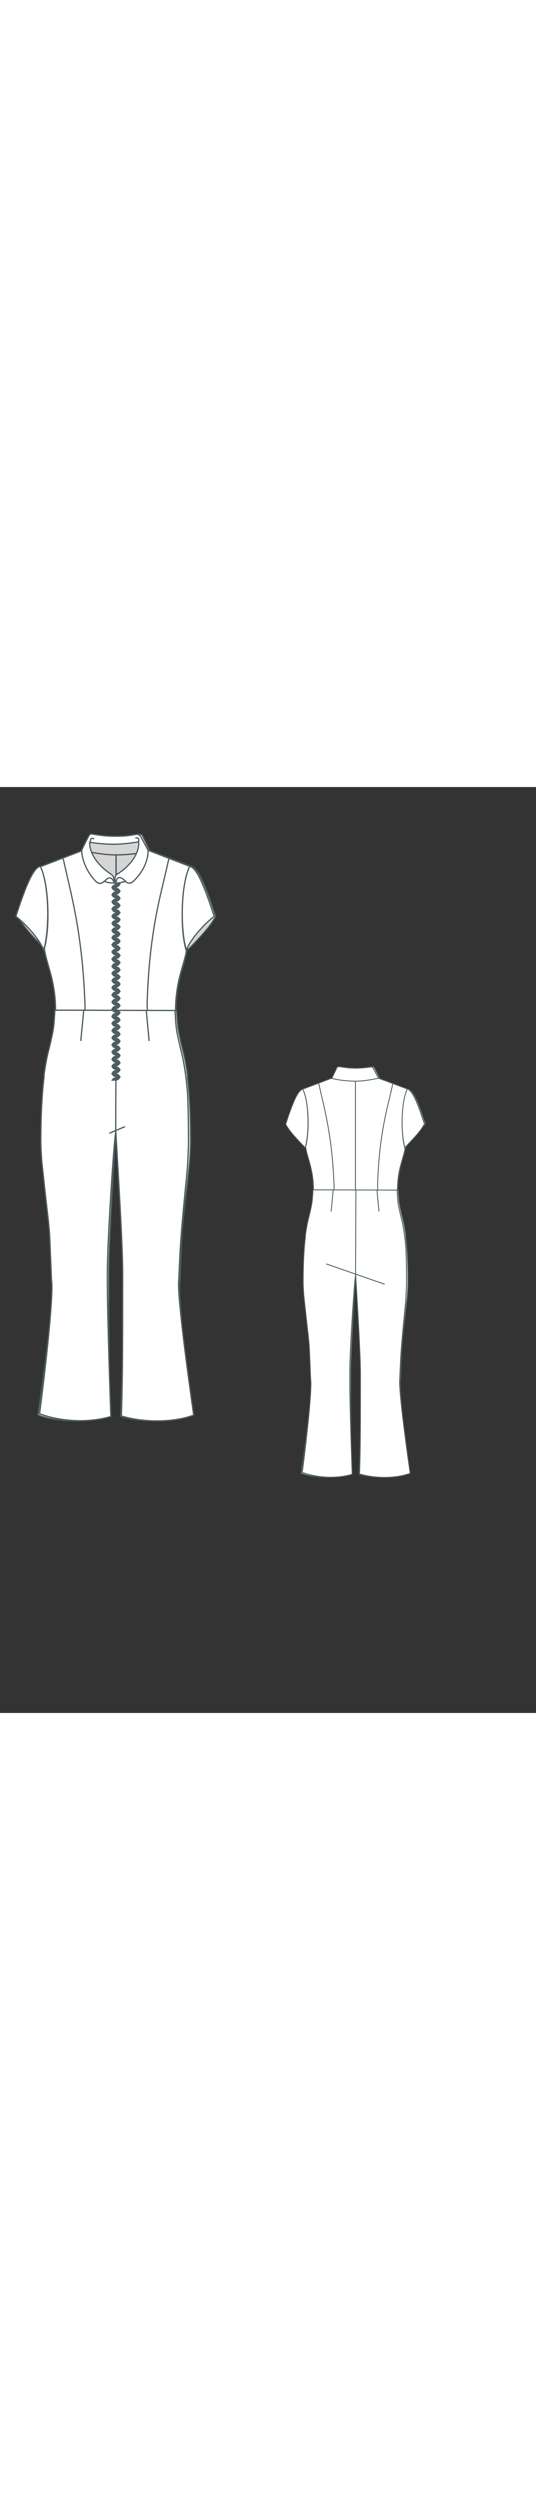 
<svg id="both" data-fill-color="#ffffff" viewBox="17.554 12.097 147.868 255.299" preserveAspectRatio="xMidYMid meet" xmlns="http://www.w3.org/2000/svg" xmlns:xlink="http://www.w3.org/1999/xlink" style="height: 689.307px;"><rect x="17.554" y="12.097" width="147.868" height="255.299" fill="#333333" stroke="none"/><!----><g class="front-view"><g opacity=".8" transform="matrix(-1,0,0,1,99,0)" class="back"><path fill="#ffffff" d="M32.873 72.687 M32.89 73.711 L32.89 73.74 L49.43 73.74 L49.43 70.37 L49.43 60.35 L49.43 50.32 L49.43 43.64 L49.43 36.96 L49.43 30.678 L49.43 30.678 L49.181 30.682 L48.182 30.666 L47.184 30.623 L46.187 30.555 L45.192 30.46 L44.199 30.338 L43.207 30.187 L42.221 30.006 L41.242 29.792 L40.28 29.54 L40.28 29.54 L40.28 29.54 L28.65 33.95 L28.68 33.98 L28.68 33.98 L29.075 34.89 L29.402 35.842 L29.675 36.81 L29.903 37.782 L30.094 38.751 L30.262 39.766 L30.396 40.73 L30.512 41.741 L30.676 43.713 L30.73 44.717 L30.785 46.733 L30.768 48.703 L30.731 49.73 L30.675 50.739 L30.601 51.697 L30.501 52.705 L30.374 53.714 L30.224 54.676 L30.038 55.65 L29.797 56.66 L29.85 57.04 L29.85 57.04 L30.024 58.026 L30.247 58.994 L30.501 59.949 L31.329 62.847 L31.589 63.814 L31.83 64.784 L32.05 65.757 L32.244 66.732 L32.418 67.737 L32.56 68.716 L32.676 69.697 L32.768 70.703 L32.834 71.707 L32.873 72.687 L32.89 73.711 Z" id="waist-left-back" data-source-ids="waist-bottom-back,waist-right-back,,neckline-back-shoulder-right,neckline-back-neck-right,neckline-back-neck-left,neckline-back-shoulder-left,,waist-left-back" style="stroke-width: 0.35px; stroke: rgb(78, 94, 97);"></path><path fill="#ffffff" d="M49.43 70.37 M49.43 73.74 L65.97 73.74 L65.97 73.711 L65.987 72.687 L66.026 71.707 L66.092 70.703 L66.184 69.697 L66.3 68.716 L66.442 67.737 L66.616 66.732 L66.81 65.757 L67.03 64.784 L67.271 63.814 L67.531 62.847 L68.359 59.949 L68.613 58.994 L68.836 58.026 L69.01 57.04 L69.01 57.04 L68.88 57.07 L68.88 57.07 L68.627 56.091 L68.427 55.117 L68.267 54.155 L68.132 53.146 L68.024 52.136 L67.943 51.155 L67.84 49.163 L67.811 47.161 L67.852 45.155 L67.898 44.153 L68.043 42.183 L68.147 41.174 L68.274 40.161 L68.418 39.196 L68.59 38.227 L68.803 37.212 L69.046 36.243 L69.33 35.302 L69.673 34.377 L70.05 33.95 L58.25 29.54 L58.25 29.54 L58.25 29.54 L57.274 29.78 L56.31 29.991 L55.322 30.178 L54.328 30.334 L53.333 30.46 L52.338 30.555 L51.343 30.622 L49.43 30.678 L49.43 30.678 L49.43 36.96 L49.43 43.64 L49.43 50.32 L49.43 60.35 L49.43 70.37 L49.43 73.74 Z" id="waist-left-back" data-source-ids="waist-bottom-back,waist-right-back,,neckline-back-shoulder-right,neckline-back-neck-right,neckline-back-neck-left,neckline-back-shoulder-left,,waist-left-back" style="stroke-width: 0.35px; stroke: rgb(78, 94, 97);"></path><path fill="none" d="M40.836 76.003 L 40.999 73.006 L 40.999 71.971 L 40.813 67.975 L 40.693 66.021 L 40.55 64.026 L 40.292 61.024 L 39.986 58.079 L 39.614 55.061 L 39.192 52.107 L 38.879 50.156 L 38.531 48.153 L 37.971 45.213 L 37.564 43.236 L 37.139 41.272 L 35.353 33.46 L 34.93 31.54 L 34.93 31.54 " style="stroke-width: 0.35px; stroke: rgb(78, 94, 97);"></path><path fill="none" d="M58.281 76.136 L 58.154 72.138 L 58.153 71.172 L 58.332 67.139 L 58.52 64.129 L 58.756 61.166 L 59.048 58.194 L 59.402 55.213 L 59.821 52.228 L 60.135 50.262 L 60.488 48.248 L 61.06 45.303 L 61.462 43.402 L 61.901 41.436 L 63.52 34.572 L 64.17 31.68 L 64.17 31.68 " style="stroke-width: 0.35px; stroke: rgb(78, 94, 97);"></path><path fill="#ffffff" d="M29.72 91.42C30.12 88.38 30.62 85.97 31.16 83.97 31.16 83.97 31.96 80.69 32.23 79.02 32.53 77.32 32.69 73.61 32.69 73.61L65.84 73.71C65.84 73.71 65.84 73.81 65.84 73.88 65.87 74.51 66.04 77.65 66.27 79.16 66.54 80.83 67.34 84.1 67.34 84.1 68.11 87.04 68.81 90.82 69.25 96.1L69.31 96.86C69.48 101.07 69.55 105.58 69.55 110.26 69.55 110.93 69.35 115.98 69.21 117.51 68.88 121.09 68.24 127.27 67.81 132.28 67.68 133.75 67.34 138.26 67.24 139.97 67.07 143.31 66.87 147.65 66.87 147.98 66.41 151.76 68.94 170.87 70.98 185.27 65.5 187.31 57.42 187.41 51.04 185.51 51.4 175.11 51.4 163.79 51.4 147.98 51.4 147.32 51.4 146.68 51.4 146.01 51.4 137.03 49.57 109.09 49.5 106.85L49.3 108.56C48.8 112.9 47.16 137.19 47.16 146.18 47.16 146.78 47.16 147.42 47.16 148.02 47.16 158.51 48.13 185.64 48.13 185.64 41.75 187.58 33.96 186.94 28.48 184.9 30.35 170.4 32.39 151.49 31.76 148.02 31.72 147.28 31.36 137.39 31.19 134.75 31.09 133.52 30.82 130.78 30.72 130.08 30.35 127.03 29.59 120.05 29.15 115.91 28.95 114.14 28.82 110.66 28.82 110.26 28.82 105.25 28.95 100.44 29.32 95.93 29.42 94.63 29.55 93.42 29.69 92.32L29.72 91.42Z" style="stroke-width: 0.35px; stroke: rgb(78, 94, 97);"></path><path fill="none" d="M49.6 73.58L49.47 106.85" style="stroke-width: 0.35px; stroke: rgb(78, 94, 97);"></path><path fill="none" d="M37.91 102.78L60.96 110.8" style="stroke-width: 0.35px; stroke: rgb(78, 94, 97);"></path><path fill="none" d="M57.89 73.54L58.69 82.1" style="stroke-width: 0.35px; stroke: rgb(78, 94, 97);"></path><path fill="none" d="M40.65 73.71L39.84 82.1" style="stroke-width: 0.35px; stroke: rgb(78, 94, 97);"></path><path fill="#ffffff" d="M58.49 29.64C55.21 30.34 52.27 30.81 49.43 30.81 46.56 30.81 43.38 30.48 40.08 29.74L42.18 25.36C42.38 25.16 42.72 25.03 43.05 25.1 44.32 25.26 46.49 25.7 49.33 25.7 52.17 25.7 54.48 25.36 55.58 25.2 55.85 25.16 56.15 25.36 56.45 25.76L58.49 29.64Z" id="neckline_1_" style="stroke-width: 0.35px; stroke: rgb(78, 94, 97);"></path><path fill="#ffffff" d="M21.93 47.75C23.37 50.49 26.01 53.3 29.62 57 31.32 51.12 31.09 38.9 28.68 33.98 26.55 34.28 24.17 40.87 21.93 47.75Z" style="stroke-width: 0.35px; stroke: rgb(78, 94, 97);"></path><path fill="#ffffff" d="M76.6 47.68C75.16 50.42 72.52 53.23 68.91 56.94 67.21 51.06 67.44 38.83 69.85 33.92 71.99 34.25 74.36 40.8 76.6 47.68Z" style="stroke-width: 0.35px; stroke: rgb(78, 94, 97);"></path></g><g class="front"><path fill="#ffffff" d="M32.89 73.74L32.89 73.74 65.97 73.74L65.97 73.711 L 65.987 72.687 L 66.026 71.707 L 66.092 70.703 L 66.184 69.697 L 66.3 68.716 L 66.442 67.737 L 66.616 66.732 L 66.81 65.757 L 67.03 64.784 L 67.271 63.814 L 67.531 62.847 L 68.359 59.949 L 68.613 58.994 L 68.836 58.026 L 69.01 57.04 L 69.01 57.04 L68.88 57.07 L68.88 57.07 L68.627 56.091 L68.427 55.117 L68.267 54.155 L68.132 53.146 L68.024 52.136 L67.943 51.155 L67.84 49.163 L67.811 47.161 L67.852 45.155 L67.898 44.153 L68.043 42.183 L68.147 41.174 L68.274 40.161 L68.418 39.196 L68.59 38.227 L68.803 37.212 L69.046 36.243 L69.33 35.302 L69.673 34.377L70.11 34.05 L 58.42 29.54 L58.42 29.54 L58.42 29.54 L58.355 30.537 L58.192 31.523 L57.914 32.483 L57.53 33.406 L57.048 34.282 L56.477 35.102 L55.831 35.859 L55.09 36.529 L54.28 37.115 L53.411 37.607 L52.491 38 L51.533 38.288 L50.549 38.465L49.337 38.49 L 48.341 38.426 L 47.356 38.256 L 46.395 37.976 L 45.472 37.591 L 44.599 37.104 L 43.788 36.521 L 43.05 35.848 L 42.386 35.101 L 41.811 34.284 L 41.329 33.408 L 40.948 32.483 L 40.673 31.522 L 40.506 30.537 L 40.44 29.54 L 40.44 29.54 L40.44 29.54 L 28.72 34.05 L28.68 33.98 L28.68 33.98 L29.075 34.89 L29.402 35.842 L29.675 36.81 L29.903 37.782 L30.094 38.751 L30.262 39.766 L30.396 40.73 L30.512 41.741 L30.676 43.713 L30.73 44.717 L30.785 46.733 L30.768 48.703 L30.731 49.73 L30.675 50.739 L30.601 51.697 L30.501 52.705 L30.374 53.714 L30.224 54.676 L30.038 55.65 L29.797 56.66L29.85 57.04 L29.85 57.04 L30.024 58.026 L30.247 58.994 L30.501 59.949 L31.329 62.847 L31.589 63.814 L31.83 64.784 L32.05 65.757 L32.244 66.732 L32.418 67.737 L32.56 68.716 L32.676 69.697 L32.768 70.703 L32.834 71.707 L32.873 72.687 L32.89 73.711Z" id="waist-left-front" data-source-ids="waist-bottom-front,waist-right-front,,neckline-shoulder-right,neckline-neck-right,neckline-neck-left,neckline-shoulder-left,,waist-left-front" style="stroke-width: 0.35px; stroke: rgb(78, 94, 97);"></path><path fill="none" d="M40.836 76.003 L 40.999 73.006 L 40.999 71.971 L 40.813 67.975 L 40.693 66.021 L 40.55 64.026 L 40.292 61.024 L 39.986 58.079 L 39.614 55.061 L 39.192 52.107 L 38.879 50.156 L 38.531 48.153 L 37.971 45.213 L 37.564 43.236 L 37.139 41.272 L 35.353 33.46 L 34.93 31.54 L 34.93 31.54 " style="stroke-width: 0.35px; stroke: rgb(78, 94, 97);"></path><path fill="none" d="M58.281 76.136 L 58.154 72.138 L 58.153 71.172 L 58.332 67.139 L 58.52 64.129 L 58.756 61.166 L 59.048 58.194 L 59.402 55.213 L 59.821 52.228 L 60.135 50.262 L 60.488 48.248 L 61.06 45.303 L 61.462 43.402 L 61.901 41.436 L 63.52 34.572 L 64.17 31.68 L 64.17 31.68 " style="stroke-width: 0.35px; stroke: rgb(78, 94, 97);"></path><path fill="#ffffff" d="M29.72 91.42C30.12 88.38 30.62 85.97 31.16 83.97 31.16 83.97 31.96 80.69 32.23 79.02 32.53 77.32 32.69 73.61 32.69 73.61L65.84 73.71C65.84 73.71 65.84 73.81 65.84 73.88 65.87 74.51 66.04 77.65 66.27 79.16 66.54 80.83 67.34 84.1 67.34 84.1 68.11 87.04 68.81 90.82 69.25 96.1L69.31 96.86C69.48 101.07 69.55 105.58 69.55 110.26 69.55 110.93 69.35 115.98 69.21 117.51 68.88 121.09 68.24 127.27 67.81 132.28 67.68 133.75 67.34 138.26 67.24 139.97 67.07 143.31 66.87 147.65 66.87 147.98 66.41 151.76 68.94 170.87 70.98 185.27 65.5 187.31 57.42 187.41 51.04 185.51 51.4 175.11 51.4 163.79 51.4 147.98 51.4 147.32 51.4 146.68 51.4 146.01 51.4 137.03 49.57 109.09 49.5 106.85L49.3 108.56C48.8 112.9 47.16 137.19 47.16 146.18 47.16 146.78 47.16 147.42 47.16 148.02 47.16 158.51 48.13 185.64 48.13 185.64 41.75 187.58 33.96 186.94 28.48 184.9 30.35 170.4 32.39 151.49 31.76 148.02 31.72 147.28 31.36 137.39 31.19 134.75 31.09 133.52 30.82 130.78 30.72 130.08 30.35 127.03 29.59 120.05 29.15 115.91 28.95 114.14 28.82 110.66 28.82 110.26 28.82 105.25 28.95 100.44 29.32 95.93 29.42 94.63 29.55 93.42 29.69 92.32L29.72 91.42Z" style="stroke-width: 0.35px; stroke: rgb(78, 94, 97);"></path><path fill="none" d="M49.6 73.58L49.47 106.85" style="stroke-width: 0.35px; stroke: rgb(78, 94, 97);"></path><path fill="none" d="M57.89 73.54L58.69 82.1" style="stroke-width: 0.35px; stroke: rgb(78, 94, 97);"></path><path fill="none" d="M40.65 73.71L39.84 82.1" style="stroke-width: 0.35px; stroke: rgb(78, 94, 97);"></path><path fill="none" d="M47.7 107.56L52.04 105.72" style="stroke-width: 0.35px; stroke: rgb(78, 94, 97);"></path><path fill="#ffffff" d="M48.26 91.12 L48.76 91.79 L49.43 92.09 L48.76 92.35 L48.26 93.06 L49.67 93.06 L50.33 92.75 L50.84 92.05 L50.33 91.35 L49.67 91.08 L50.33 90.78 L50.84 90.08 L50.33 89.38 L49.67 89.11 L50.33 88.81 L50.84 88.11 L50.33 87.41 L49.67 87.14 L50.33 86.84 L50.84 86.14 L50.33 85.44 L49.67 85.17 L50.33 84.87 L50.84 84.17 L50.33 83.5 L49.67 83.2 L50.33 82.9 L50.84 82.2 L50.33 81.49 L49.67 81.23 L50.33 80.93 L50.84 80.23 L50.33 79.52 L49.67 79.26 L50.33 78.96 L50.84 78.25 L50.33 77.59 L49.67 77.29 L50.33 76.98 L50.84 76.28 L50.33 75.58 L49.67 75.31 L50.33 75.01 L50.84 74.31 L50.33 73.61 L49.67 73.34 L50.33 73.04 L50.84 72.34 L50.33 71.67 L49.67 71.37 L50.33 71.07 L50.84 70.37 L50.33 69.67 L49.67 69.4 L50.33 69.1 L50.84 68.4 L50.33 67.73 L49.67 67.43 L50.33 67.13 L50.84 66.43 L50.33 65.72 L49.67 65.46 L50.33 65.16 L50.84 64.45 L50.33 63.79 L49.67 63.49 L50.33 63.19 L50.84 62.48 L50.33 61.78 L49.67 61.51 L50.33 61.21 L50.84 60.51 L50.33 59.84 L49.67 59.54 L50.33 59.24 L50.84 58.54 L50.33 57.87 L49.67 57.57 L50.33 57.27 L50.84 56.57 L50.33 55.9 L49.67 55.6 L50.33 55.3 L50.84 54.6 L50.33 53.9 L49.67 53.63 L50.33 53.33 L50.84 52.63 L50.33 51.93 L49.67 51.66 L50.33 51.36 L50.84 50.66 L50.33 49.99 L49.67 49.69 L50.33 49.39 L50.84 48.68 L50.33 47.98 L49.67 47.72 L50.33 47.41 L50.84 46.71 L50.33 46.05 L49.67 45.74 L50.33 45.44 L50.84 44.74 L50.33 44.07 L49.67 43.77 L50.33 43.47 L50.84 42.77 L50.33 42.07 L49.67 41.8 L50.33 41.5 L50.84 40.8 L50.33 40.13 L49.67 39.83 L50.33 39.53 L50.84 38.83 L50.561 38.463 L48.691 38.463 L48.76 38.56 L49.4 38.86 L48.76 39.13 L48.26 39.83 L48.76 40.53 L49.4 40.83 L48.76 41.1 L48.26 41.84 L48.76 42.5 L49.43 42.8 L48.76 43.07 L48.26 43.77 L48.76 44.47 L49.4 44.78 L48.76 45.04 L48.26 45.74 L48.76 46.45 L49.4 46.75 L48.76 47.01 L48.26 47.75 L48.76 48.42 L49.43 48.72 L48.76 48.99 L48.26 49.69 L48.76 50.39 L49.4 50.69 L48.76 50.96 L48.26 51.69 L48.76 52.36 L49.43 52.66 L48.76 52.93 L48.26 53.66 L48.76 54.33 L49.43 54.63 L48.76 54.9 L48.26 55.6 L48.76 56.3 L49.4 56.6 L48.76 56.87 L48.26 57.57 L48.76 58.27 L49.4 58.57 L48.76 58.84 L48.26 59.54 L48.76 60.25 L49.4 60.55 L48.76 60.81 L48.26 61.55 L48.76 62.22 L49.43 62.52 L48.76 62.78 L48.26 63.49 L48.76 64.19 L49.4 64.49 L48.76 64.76 L48.26 65.49 L48.76 66.16 L49.43 66.46 L48.76 66.73 L48.26 67.43 L48.76 68.13 L49.4 68.43 L48.76 68.7 L48.26 69.43 L48.76 70.1 L49.43 70.4 L48.76 70.67 L48.26 71.37 L48.76 72.07 L49.4 72.37 L48.76 72.64 L48.26 73.38 L48.76 74.04 L49.43 74.34 L48.76 74.61 L48.26 75.35 L48.76 76.02 L49.43 76.32 L48.76 76.58 L48.26 77.29 L48.76 77.99 L49.4 78.29 L48.76 78.55 L48.26 79.26 L48.76 79.96 L49.43 80.26 L48.76 80.53 L48.26 81.26 L48.76 81.93 L49.43 82.23 L48.76 82.5 L48.26 83.2 L48.76 83.9 L49.4 84.2 L48.76 84.47 L48.26 85.2 L48.76 85.87 L49.43 86.17 L48.76 86.44 L48.26 87.17 L48.76 87.84 L49.43 88.14 L48.76 88.41 L48.26 89.11 L48.76 89.81 L49.43 90.12 L48.76 90.38 L48.26 91.12 " id="front-closure-zipper-track" style="stroke-width: 0.05px; fill: rgb(78, 94, 97); stroke: rgb(78, 94, 97);"></path><path fill="#ffffff" d="M55.85 27.6C55.75 31.34 52.51 34.48 50.03 36.02 49.1 36.59 49.2 37.29 49.43 38.56 49.9 38.53 50.74 38.59 52.17 38.06 52.17 38.06 52.17 38.09 52.21 38.09 52.71 38.73 53.61 38.76 54.18 38.23 57.05 35.59 58.39 32.41 58.42 29.57L56.38 25.76C56.11 25.33 55.65 25.1 55.15 25.16 54.54 25.23 53.84 25.36 53.84 25.36 52.74 25.53 51.94 25.66 49.13 25.66 46.33 25.66 44.32 25.26 43.05 25.06 42.72 25 42.38 25.1 42.18 25.33 42.18 25.33 40.08 29.31 40.08 29.61 40.18 32.55 41.91 36.16 44.19 38.29 44.75 38.83 45.66 38.76 46.16 38.19 46.19 38.16 46.26 38.09 46.29 38.06 46.96 38.36 47.56 38.53 49.03 38.56 49.1 37.29 48.9 36.66 48.23 36.16 45.76 34.58 42.45 31.41 42.28 27.67L42.28 27.33C42.28 27.33 45.56 27.87 48.86 27.87 51.94 27.87 55.68 27.23 55.68 27.23L55.85 27.6 55.85 27.6Z" style="stroke-width: 0.35px; stroke: rgb(78, 94, 97);"></path><path fill="none" d="M52.17 38.09C50.7 36.49 49.73 36.86 49.6 38.29" style="stroke-width: 0.35px; stroke: rgb(78, 94, 97);"></path><path fill="none" d="M48.93 38.26C48.56 37.12 47.63 36.56 46.39 38.09" style="stroke-width: 0.35px; stroke: rgb(78, 94, 97);"></path><path fill="none" d="M42.45 27.37C42.48 27.23 42.55 26.57 42.58 26.47 42.65 26.27 42.95 26.2 43.25 26.3L43.52 26.4" style="stroke-width: 0.35px; stroke: rgb(78, 94, 97);"></path><path fill="none" d="M54.91 26.17L55.15 26.13C55.48 26.06 55.81 26.2 55.81 26.43 55.81 26.53 55.85 27.13 55.88 27.23" style="stroke-width: 0.35px; stroke: rgb(78, 94, 97);"></path><path fill="#ffffff" d="M76.63 47.75C72.92 50.72 70.01 54.46 68.94 57 67.24 51.12 67.47 38.9 69.88 33.98 72.02 34.28 74.39 40.87 76.63 47.75Z" style="stroke-width: 0.35px; stroke: rgb(78, 94, 97);"></path><path fill="#ffffff" d="M21.93 47.75C25.64 50.72 28.55 54.46 29.62 57 31.32 51.12 31.09 38.9 28.68 33.98 26.55 34.28 24.17 40.87 21.93 47.75Z" style="stroke-width: 0.35px; stroke: rgb(78, 94, 97);"></path></g></g><g transform="scale(0.7) translate(115.74 102.328)" class="back-view"><g opacity=".8" transform="matrix(-1,0,0,1,99,0)" class="front"><path fill="#ffffff" d="M32.89 73.74L32.89 73.74 65.97 73.74L65.97 73.711 L 65.987 72.687 L 66.026 71.707 L 66.092 70.703 L 66.184 69.697 L 66.3 68.716 L 66.442 67.737 L 66.616 66.732 L 66.81 65.757 L 67.03 64.784 L 67.271 63.814 L 67.531 62.847 L 68.359 59.949 L 68.613 58.994 L 68.836 58.026 L 69.01 57.04 L 69.01 57.04 L68.88 57.07 L68.88 57.07 L68.627 56.091 L68.427 55.117 L68.267 54.155 L68.132 53.146 L68.024 52.136 L67.943 51.155 L67.84 49.163 L67.811 47.161 L67.852 45.155 L67.898 44.153 L68.043 42.183 L68.147 41.174 L68.274 40.161 L68.418 39.196 L68.59 38.227 L68.803 37.212 L69.046 36.243 L69.33 35.302 L69.673 34.377L70.11 34.05 L 58.42 29.54 L58.42 29.54 L58.42 29.54 L58.355 30.537 L58.192 31.523 L57.914 32.483 L57.53 33.406 L57.048 34.282 L56.477 35.102 L55.831 35.859 L55.09 36.529 L54.28 37.115 L53.411 37.607 L52.491 38 L51.533 38.288 L50.549 38.465L49.337 38.49 L 48.341 38.426 L 47.356 38.256 L 46.395 37.976 L 45.472 37.591 L 44.599 37.104 L 43.788 36.521 L 43.05 35.848 L 42.386 35.101 L 41.811 34.284 L 41.329 33.408 L 40.948 32.483 L 40.673 31.522 L 40.506 30.537 L 40.44 29.54 L 40.44 29.54 L40.44 29.54 L 28.72 34.05 L28.68 33.98 L28.68 33.98 L29.075 34.89 L29.402 35.842 L29.675 36.81 L29.903 37.782 L30.094 38.751 L30.262 39.766 L30.396 40.73 L30.512 41.741 L30.676 43.713 L30.73 44.717 L30.785 46.733 L30.768 48.703 L30.731 49.73 L30.675 50.739 L30.601 51.697 L30.501 52.705 L30.374 53.714 L30.224 54.676 L30.038 55.65 L29.797 56.66L29.85 57.04 L29.85 57.04 L30.024 58.026 L30.247 58.994 L30.501 59.949 L31.329 62.847 L31.589 63.814 L31.83 64.784 L32.05 65.757 L32.244 66.732 L32.418 67.737 L32.56 68.716 L32.676 69.697 L32.768 70.703 L32.834 71.707 L32.873 72.687 L32.89 73.711Z" style="stroke-width: 0.35px; stroke: rgb(78, 94, 97);"></path><path fill="none" d="M40.836 76.003 L 40.999 73.006 L 40.999 71.971 L 40.813 67.975 L 40.693 66.021 L 40.55 64.026 L 40.292 61.024 L 39.986 58.079 L 39.614 55.061 L 39.192 52.107 L 38.879 50.156 L 38.531 48.153 L 37.971 45.213 L 37.564 43.236 L 37.139 41.272 L 35.353 33.46 L 34.93 31.54 L 34.93 31.54 " style="stroke-width: 0.35px; stroke: rgb(78, 94, 97);"></path><path fill="none" d="M58.281 76.136 L 58.154 72.138 L 58.153 71.172 L 58.332 67.139 L 58.52 64.129 L 58.756 61.166 L 59.048 58.194 L 59.402 55.213 L 59.821 52.228 L 60.135 50.262 L 60.488 48.248 L 61.06 45.303 L 61.462 43.402 L 61.901 41.436 L 63.52 34.572 L 64.17 31.68 L 64.17 31.68 " style="stroke-width: 0.35px; stroke: rgb(78, 94, 97);"></path><path fill="#ffffff" d="M29.72 91.42C30.12 88.38 30.62 85.97 31.16 83.97 31.16 83.97 31.96 80.69 32.23 79.02 32.53 77.32 32.69 73.61 32.69 73.61L65.84 73.71C65.84 73.71 65.84 73.81 65.84 73.88 65.87 74.51 66.04 77.65 66.27 79.16 66.54 80.83 67.34 84.1 67.34 84.1 68.11 87.04 68.81 90.82 69.25 96.1L69.31 96.86C69.48 101.07 69.55 105.58 69.55 110.26 69.55 110.93 69.35 115.98 69.21 117.51 68.88 121.09 68.24 127.27 67.81 132.28 67.68 133.75 67.34 138.26 67.24 139.97 67.07 143.31 66.87 147.65 66.87 147.98 66.41 151.76 68.94 170.87 70.98 185.27 65.5 187.31 57.42 187.41 51.04 185.51 51.4 175.11 51.4 163.79 51.4 147.98 51.4 147.32 51.4 146.68 51.4 146.01 51.4 137.03 49.57 109.09 49.5 106.85L49.3 108.56C48.8 112.9 47.16 137.19 47.16 146.18 47.16 146.78 47.16 147.42 47.16 148.02 47.16 158.51 48.13 185.64 48.13 185.64 41.75 187.58 33.96 186.94 28.48 184.9 30.35 170.4 32.39 151.49 31.76 148.02 31.72 147.28 31.36 137.39 31.19 134.75 31.09 133.52 30.82 130.78 30.72 130.08 30.35 127.03 29.59 120.05 29.15 115.91 28.95 114.14 28.82 110.66 28.82 110.26 28.82 105.25 28.95 100.44 29.32 95.93 29.42 94.63 29.55 93.42 29.69 92.32L29.72 91.42Z" style="stroke-width: 0.35px; stroke: rgb(78, 94, 97);"></path><path fill="none" d="M49.6 73.58L49.47 106.85" style="stroke-width: 0.35px; stroke: rgb(78, 94, 97);"></path><path fill="none" d="M57.89 73.54L58.69 82.1" style="stroke-width: 0.35px; stroke: rgb(78, 94, 97);"></path><path fill="none" d="M40.65 73.71L39.84 82.1" style="stroke-width: 0.35px; stroke: rgb(78, 94, 97);"></path><path fill="none" d="M47.7 107.56L52.04 105.72" style="stroke-width: 0.35px; stroke: rgb(78, 94, 97);"></path><path fill="#ffffff" d="M48.26 91.12 L48.76 91.79 L49.43 92.09 L48.76 92.35 L48.26 93.06 L49.67 93.06 L50.33 92.75 L50.84 92.05 L50.33 91.35 L49.67 91.08 L50.33 90.78 L50.84 90.08 L50.33 89.38 L49.67 89.11 L50.33 88.81 L50.84 88.11 L50.33 87.41 L49.67 87.14 L50.33 86.84 L50.84 86.14 L50.33 85.44 L49.67 85.17 L50.33 84.87 L50.84 84.17 L50.33 83.5 L49.67 83.2 L50.33 82.9 L50.84 82.2 L50.33 81.49 L49.67 81.23 L50.33 80.93 L50.84 80.23 L50.33 79.52 L49.67 79.26 L50.33 78.96 L50.84 78.25 L50.33 77.59 L49.67 77.29 L50.33 76.98 L50.84 76.28 L50.33 75.58 L49.67 75.31 L50.33 75.01 L50.84 74.31 L50.33 73.61 L49.67 73.34 L50.33 73.04 L50.84 72.34 L50.33 71.67 L49.67 71.37 L50.33 71.07 L50.84 70.37 L50.33 69.67 L49.67 69.4 L50.33 69.1 L50.84 68.4 L50.33 67.73 L49.67 67.43 L50.33 67.13 L50.84 66.43 L50.33 65.72 L49.67 65.46 L50.33 65.16 L50.84 64.45 L50.33 63.79 L49.67 63.49 L50.33 63.19 L50.84 62.48 L50.33 61.78 L49.67 61.51 L50.33 61.21 L50.84 60.51 L50.33 59.84 L49.67 59.54 L50.33 59.24 L50.84 58.54 L50.33 57.87 L49.67 57.57 L50.33 57.27 L50.84 56.57 L50.33 55.9 L49.67 55.6 L50.33 55.3 L50.84 54.6 L50.33 53.9 L49.67 53.63 L50.33 53.33 L50.84 52.63 L50.33 51.93 L49.67 51.66 L50.33 51.36 L50.84 50.66 L50.33 49.99 L49.67 49.69 L50.33 49.39 L50.84 48.68 L50.33 47.98 L49.67 47.72 L50.33 47.41 L50.84 46.71 L50.33 46.05 L49.67 45.74 L50.33 45.44 L50.84 44.74 L50.33 44.07 L49.67 43.77 L50.33 43.47 L50.84 42.77 L50.33 42.07 L49.67 41.8 L50.33 41.5 L50.84 40.8 L50.33 40.13 L49.67 39.83 L50.33 39.53 L50.84 38.83 L50.561 38.463 L48.691 38.463 L48.76 38.56 L49.4 38.86 L48.76 39.13 L48.26 39.83 L48.76 40.53 L49.4 40.83 L48.76 41.1 L48.26 41.84 L48.76 42.5 L49.43 42.8 L48.76 43.07 L48.26 43.77 L48.76 44.47 L49.4 44.78 L48.76 45.04 L48.26 45.74 L48.76 46.45 L49.4 46.75 L48.76 47.01 L48.26 47.75 L48.76 48.42 L49.43 48.72 L48.76 48.99 L48.26 49.69 L48.76 50.39 L49.4 50.69 L48.76 50.96 L48.26 51.69 L48.76 52.36 L49.43 52.66 L48.76 52.93 L48.26 53.66 L48.76 54.33 L49.43 54.63 L48.76 54.9 L48.26 55.6 L48.76 56.3 L49.4 56.6 L48.76 56.87 L48.26 57.57 L48.76 58.27 L49.4 58.57 L48.76 58.84 L48.26 59.54 L48.76 60.25 L49.4 60.55 L48.76 60.81 L48.26 61.55 L48.76 62.22 L49.43 62.52 L48.76 62.78 L48.26 63.49 L48.76 64.19 L49.4 64.49 L48.76 64.76 L48.26 65.49 L48.76 66.16 L49.43 66.46 L48.76 66.73 L48.26 67.43 L48.76 68.13 L49.4 68.43 L48.76 68.7 L48.26 69.43 L48.76 70.1 L49.43 70.4 L48.76 70.67 L48.26 71.37 L48.76 72.07 L49.4 72.37 L48.76 72.64 L48.26 73.38 L48.76 74.04 L49.43 74.34 L48.76 74.61 L48.26 75.35 L48.76 76.02 L49.43 76.32 L48.76 76.58 L48.26 77.29 L48.76 77.99 L49.4 78.29 L48.76 78.55 L48.26 79.26 L48.76 79.96 L49.43 80.26 L48.76 80.53 L48.26 81.26 L48.76 81.93 L49.43 82.23 L48.76 82.5 L48.26 83.2 L48.76 83.9 L49.4 84.2 L48.76 84.47 L48.26 85.2 L48.76 85.87 L49.43 86.17 L48.76 86.44 L48.26 87.17 L48.76 87.84 L49.43 88.14 L48.76 88.41 L48.26 89.11 L48.76 89.81 L49.43 90.12 L48.76 90.38 L48.26 91.12 " style="stroke-width: 0.05px; fill: rgb(78, 94, 97); stroke: rgb(78, 94, 97);"></path><path fill="#ffffff" d="M55.85 27.6C55.75 31.34 52.51 34.48 50.03 36.02 49.1 36.59 49.2 37.29 49.43 38.56 49.9 38.53 50.74 38.59 52.17 38.06 52.17 38.06 52.17 38.09 52.21 38.09 52.71 38.73 53.61 38.76 54.18 38.23 57.05 35.59 58.39 32.41 58.42 29.57L56.38 25.76C56.11 25.33 55.65 25.1 55.15 25.16 54.54 25.23 53.84 25.36 53.84 25.36 52.74 25.53 51.94 25.66 49.13 25.66 46.33 25.66 44.32 25.26 43.05 25.06 42.72 25 42.38 25.1 42.18 25.33 42.18 25.33 40.08 29.31 40.08 29.61 40.18 32.55 41.91 36.16 44.19 38.29 44.75 38.83 45.66 38.76 46.16 38.19 46.19 38.16 46.26 38.09 46.29 38.06 46.96 38.36 47.56 38.53 49.03 38.56 49.1 37.29 48.9 36.66 48.23 36.16 45.76 34.58 42.45 31.41 42.28 27.67L42.28 27.33C42.28 27.33 45.56 27.87 48.86 27.87 51.94 27.87 55.68 27.23 55.68 27.23L55.85 27.6 55.85 27.6Z" style="stroke-width: 0.35px; stroke: rgb(78, 94, 97);"></path><path fill="none" d="M52.17 38.09C50.7 36.49 49.73 36.86 49.6 38.29" style="stroke-width: 0.35px; stroke: rgb(78, 94, 97);"></path><path fill="none" d="M48.93 38.26C48.56 37.12 47.63 36.56 46.39 38.09" style="stroke-width: 0.35px; stroke: rgb(78, 94, 97);"></path><path fill="none" d="M42.45 27.37C42.48 27.23 42.55 26.57 42.58 26.47 42.65 26.27 42.95 26.2 43.25 26.3L43.52 26.4" style="stroke-width: 0.35px; stroke: rgb(78, 94, 97);"></path><path fill="none" d="M54.91 26.17L55.15 26.13C55.48 26.06 55.81 26.2 55.81 26.43 55.81 26.53 55.85 27.13 55.88 27.23" style="stroke-width: 0.35px; stroke: rgb(78, 94, 97);"></path><path fill="#ffffff" d="M76.63 47.75C72.92 50.72 70.01 54.46 68.94 57 67.24 51.12 67.47 38.9 69.88 33.98 72.02 34.28 74.39 40.87 76.63 47.75Z" style="stroke-width: 0.35px; stroke: rgb(78, 94, 97);"></path><path fill="#ffffff" d="M21.93 47.75C25.64 50.72 28.55 54.46 29.62 57 31.32 51.12 31.09 38.9 28.68 33.98 26.55 34.28 24.17 40.87 21.93 47.75Z" style="stroke-width: 0.35px; stroke: rgb(78, 94, 97);"></path></g><g class="back"><path fill="#ffffff" d="M32.873 72.687 M32.89 73.711 L32.89 73.74 L49.43 73.74 L49.43 70.37 L49.43 60.35 L49.43 50.32 L49.43 43.64 L49.43 36.96 L49.43 30.678 L49.43 30.678 L49.181 30.682 L48.182 30.666 L47.184 30.623 L46.187 30.555 L45.192 30.46 L44.199 30.338 L43.207 30.187 L42.221 30.006 L41.242 29.792 L40.28 29.54 L40.28 29.54 L40.28 29.54 L28.65 33.95 L28.68 33.98 L28.68 33.98 L29.075 34.89 L29.402 35.842 L29.675 36.81 L29.903 37.782 L30.094 38.751 L30.262 39.766 L30.396 40.73 L30.512 41.741 L30.676 43.713 L30.73 44.717 L30.785 46.733 L30.768 48.703 L30.731 49.73 L30.675 50.739 L30.601 51.697 L30.501 52.705 L30.374 53.714 L30.224 54.676 L30.038 55.65 L29.797 56.66 L29.85 57.04 L29.85 57.04 L30.024 58.026 L30.247 58.994 L30.501 59.949 L31.329 62.847 L31.589 63.814 L31.83 64.784 L32.05 65.757 L32.244 66.732 L32.418 67.737 L32.56 68.716 L32.676 69.697 L32.768 70.703 L32.834 71.707 L32.873 72.687 L32.89 73.711 Z" style="stroke-width: 0.35px; stroke: rgb(78, 94, 97);"></path><path fill="#ffffff" d="M49.43 70.37 M49.43 73.74 L65.97 73.74 L65.97 73.711 L65.987 72.687 L66.026 71.707 L66.092 70.703 L66.184 69.697 L66.3 68.716 L66.442 67.737 L66.616 66.732 L66.81 65.757 L67.03 64.784 L67.271 63.814 L67.531 62.847 L68.359 59.949 L68.613 58.994 L68.836 58.026 L69.01 57.04 L69.01 57.04 L68.88 57.07 L68.88 57.07 L68.627 56.091 L68.427 55.117 L68.267 54.155 L68.132 53.146 L68.024 52.136 L67.943 51.155 L67.84 49.163 L67.811 47.161 L67.852 45.155 L67.898 44.153 L68.043 42.183 L68.147 41.174 L68.274 40.161 L68.418 39.196 L68.59 38.227 L68.803 37.212 L69.046 36.243 L69.33 35.302 L69.673 34.377 L70.05 33.95 L58.25 29.54 L58.25 29.54 L58.25 29.54 L57.274 29.78 L56.31 29.991 L55.322 30.178 L54.328 30.334 L53.333 30.46 L52.338 30.555 L51.343 30.622 L49.43 30.678 L49.43 30.678 L49.43 36.96 L49.43 43.64 L49.43 50.32 L49.43 60.35 L49.43 70.37 L49.43 73.74 Z" style="stroke-width: 0.35px; stroke: rgb(78, 94, 97);"></path><path fill="none" d="M40.836 76.003 L 40.999 73.006 L 40.999 71.971 L 40.813 67.975 L 40.693 66.021 L 40.55 64.026 L 40.292 61.024 L 39.986 58.079 L 39.614 55.061 L 39.192 52.107 L 38.879 50.156 L 38.531 48.153 L 37.971 45.213 L 37.564 43.236 L 37.139 41.272 L 35.353 33.46 L 34.93 31.54 L 34.93 31.54 " style="stroke-width: 0.35px; stroke: rgb(78, 94, 97);"></path><path fill="none" d="M58.281 76.136 L 58.154 72.138 L 58.153 71.172 L 58.332 67.139 L 58.52 64.129 L 58.756 61.166 L 59.048 58.194 L 59.402 55.213 L 59.821 52.228 L 60.135 50.262 L 60.488 48.248 L 61.06 45.303 L 61.462 43.402 L 61.901 41.436 L 63.52 34.572 L 64.17 31.68 L 64.17 31.68 " style="stroke-width: 0.35px; stroke: rgb(78, 94, 97);"></path><path fill="#ffffff" d="M29.72 91.42C30.12 88.38 30.62 85.97 31.16 83.97 31.16 83.97 31.96 80.69 32.23 79.02 32.53 77.32 32.69 73.61 32.69 73.61L65.84 73.71C65.84 73.71 65.84 73.81 65.84 73.88 65.87 74.51 66.04 77.65 66.27 79.16 66.54 80.83 67.34 84.1 67.34 84.1 68.11 87.04 68.81 90.82 69.25 96.1L69.31 96.86C69.48 101.07 69.55 105.58 69.55 110.26 69.55 110.93 69.35 115.98 69.21 117.51 68.88 121.09 68.24 127.27 67.81 132.28 67.68 133.75 67.34 138.26 67.24 139.97 67.07 143.31 66.87 147.65 66.87 147.98 66.41 151.76 68.94 170.87 70.98 185.27 65.5 187.31 57.42 187.41 51.04 185.51 51.4 175.11 51.4 163.79 51.4 147.98 51.4 147.32 51.4 146.68 51.4 146.01 51.4 137.03 49.57 109.09 49.5 106.85L49.3 108.56C48.8 112.9 47.16 137.19 47.16 146.18 47.16 146.78 47.16 147.42 47.16 148.02 47.16 158.51 48.13 185.64 48.13 185.64 41.75 187.58 33.96 186.94 28.48 184.9 30.35 170.4 32.39 151.49 31.76 148.02 31.72 147.28 31.36 137.39 31.19 134.75 31.09 133.52 30.82 130.78 30.72 130.08 30.35 127.03 29.59 120.05 29.15 115.91 28.95 114.14 28.82 110.66 28.82 110.26 28.82 105.25 28.95 100.44 29.32 95.93 29.42 94.63 29.55 93.42 29.69 92.32L29.72 91.42Z" style="stroke-width: 0.35px; stroke: rgb(78, 94, 97);"></path><path fill="none" d="M49.6 73.58L49.47 106.85" style="stroke-width: 0.35px; stroke: rgb(78, 94, 97);"></path><path fill="none" d="M37.91 102.78L60.96 110.8" style="stroke-width: 0.35px; stroke: rgb(78, 94, 97);"></path><path fill="none" d="M57.89 73.54L58.69 82.1" style="stroke-width: 0.35px; stroke: rgb(78, 94, 97);"></path><path fill="none" d="M40.65 73.71L39.84 82.1" style="stroke-width: 0.35px; stroke: rgb(78, 94, 97);"></path><path fill="#ffffff" d="M58.49 29.64C55.21 30.34 52.27 30.81 49.43 30.81 46.56 30.81 43.38 30.48 40.08 29.74L42.18 25.36C42.38 25.16 42.72 25.03 43.05 25.1 44.32 25.26 46.49 25.7 49.33 25.7 52.17 25.7 54.48 25.36 55.58 25.2 55.85 25.16 56.15 25.36 56.45 25.76L58.49 29.64Z" style="stroke-width: 0.35px; stroke: rgb(78, 94, 97);"></path><path fill="#ffffff" d="M21.93 47.75C23.37 50.49 26.01 53.3 29.62 57 31.32 51.12 31.09 38.9 28.68 33.98 26.55 34.28 24.17 40.87 21.93 47.75Z" style="stroke-width: 0.35px; stroke: rgb(78, 94, 97);"></path><path fill="#ffffff" d="M76.6 47.68C75.16 50.42 72.52 53.23 68.91 56.94 67.21 51.06 67.44 38.83 69.85 33.92 71.99 34.25 74.36 40.8 76.6 47.68Z" style="stroke-width: 0.35px; stroke: rgb(78, 94, 97);"></path></g></g></svg>